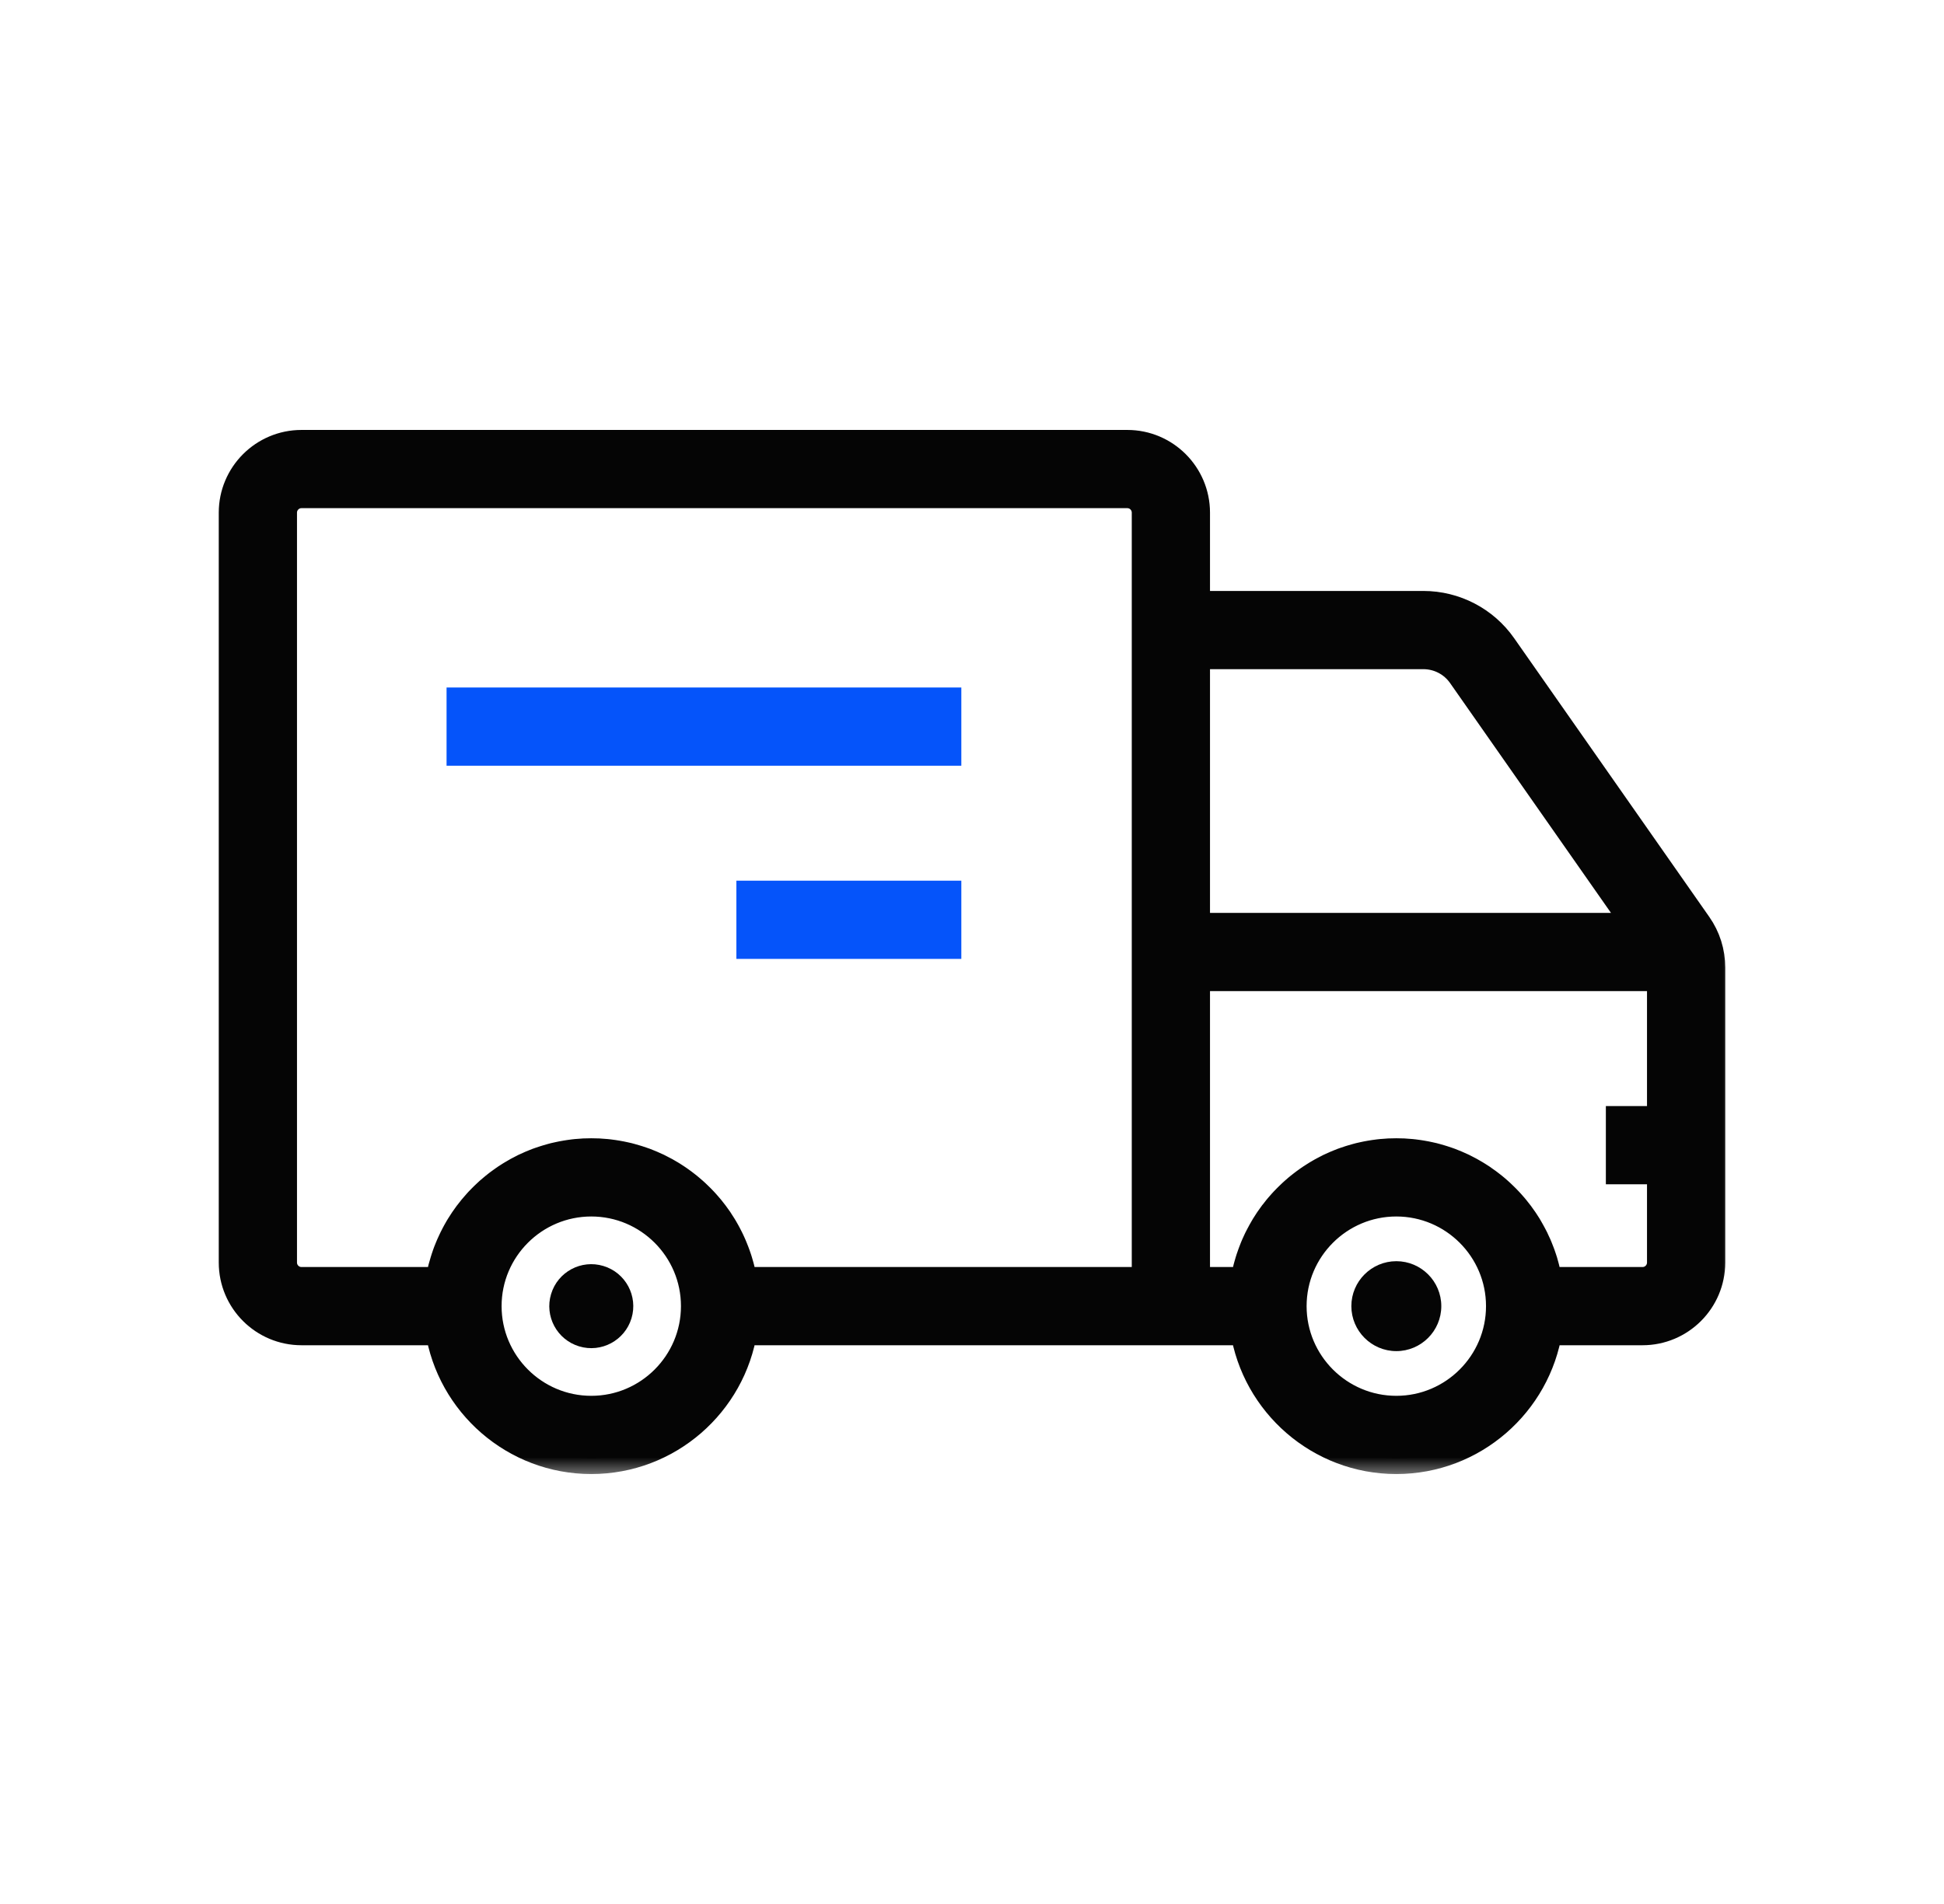 <svg xmlns="http://www.w3.org/2000/svg" width="49" height="48" viewBox="0 0 49 48" fill="none">
  <mask id="path-1-outside-1_512_5333" maskUnits="userSpaceOnUse" x="4.914" y="10.239" width="39" height="27" fill="black">
    <rect fill="white" x="4.914" y="10.239" width="39" height="27"/>
    <path d="M42.755 23.343L37.838 16.319C37.391 15.679 36.657 15.298 35.877 15.298H30.099V12.924C30.099 11.995 29.344 11.239 28.415 11.239H7.599C6.67 11.239 5.914 11.995 5.914 12.924V31.829C5.914 32.759 6.67 33.514 7.599 33.514H11.116C11.399 35.35 12.989 36.761 14.904 36.761C16.818 36.761 18.409 35.35 18.691 33.514H31.407C31.69 35.35 33.281 36.761 35.195 36.761C37.109 36.761 38.7 35.35 38.983 33.514H41.401C42.33 33.514 43.086 32.759 43.086 31.829V24.392C43.086 24.015 42.972 23.652 42.755 23.343ZM14.904 35.589C13.437 35.589 12.243 34.395 12.243 32.928C12.243 31.461 13.437 30.268 14.904 30.268C16.371 30.268 17.564 31.461 17.564 32.928C17.564 34.395 16.371 35.589 14.904 35.589ZM28.927 32.342H18.692C18.682 32.282 18.672 32.223 18.659 32.163C18.656 32.146 18.651 32.129 18.648 32.111C18.638 32.069 18.629 32.027 18.619 31.986C18.613 31.964 18.607 31.942 18.601 31.92C18.591 31.884 18.581 31.848 18.57 31.812C18.563 31.788 18.555 31.765 18.548 31.742C18.537 31.708 18.525 31.674 18.513 31.641C18.505 31.617 18.496 31.594 18.487 31.571C18.475 31.538 18.462 31.505 18.448 31.473C18.439 31.45 18.429 31.427 18.419 31.404C18.405 31.372 18.391 31.34 18.376 31.308C18.366 31.286 18.355 31.264 18.344 31.242C18.328 31.209 18.312 31.178 18.295 31.146C18.284 31.125 18.274 31.104 18.262 31.084C18.244 31.051 18.225 31.019 18.206 30.986C18.195 30.968 18.184 30.949 18.173 30.931C18.151 30.894 18.127 30.858 18.103 30.822C18.095 30.809 18.087 30.795 18.078 30.782C18.044 30.733 18.01 30.685 17.974 30.637C17.971 30.633 17.968 30.629 17.964 30.624C17.932 30.582 17.899 30.54 17.866 30.499C17.854 30.484 17.841 30.47 17.829 30.456C17.803 30.425 17.777 30.395 17.751 30.366C17.736 30.349 17.721 30.333 17.705 30.316C17.68 30.29 17.655 30.263 17.63 30.238C17.613 30.221 17.596 30.204 17.579 30.188C17.554 30.163 17.529 30.139 17.503 30.115C17.485 30.098 17.467 30.082 17.449 30.066C17.423 30.043 17.397 30.02 17.37 29.998C17.352 29.982 17.332 29.966 17.314 29.951C17.286 29.929 17.259 29.908 17.232 29.887C17.212 29.872 17.193 29.857 17.174 29.843C17.145 29.821 17.115 29.801 17.086 29.78C17.067 29.767 17.048 29.754 17.029 29.741C16.997 29.72 16.965 29.699 16.932 29.678C16.915 29.668 16.897 29.656 16.88 29.646C16.839 29.621 16.798 29.598 16.756 29.574C16.746 29.569 16.737 29.563 16.726 29.558C16.674 29.529 16.622 29.502 16.568 29.476C16.554 29.47 16.54 29.464 16.527 29.457C16.487 29.438 16.447 29.42 16.406 29.403C16.386 29.394 16.365 29.386 16.345 29.378C16.31 29.364 16.275 29.35 16.24 29.336C16.217 29.328 16.194 29.32 16.171 29.312C16.138 29.3 16.104 29.288 16.07 29.278C16.046 29.27 16.022 29.263 15.997 29.256C15.964 29.246 15.93 29.236 15.896 29.227C15.871 29.22 15.846 29.214 15.822 29.207C15.787 29.199 15.753 29.191 15.719 29.184C15.694 29.178 15.668 29.173 15.643 29.168C15.608 29.161 15.573 29.155 15.537 29.149C15.512 29.145 15.487 29.14 15.462 29.137C15.425 29.131 15.387 29.127 15.35 29.122C15.326 29.12 15.302 29.116 15.278 29.114C15.237 29.11 15.195 29.108 15.154 29.105C15.133 29.103 15.112 29.101 15.092 29.1C15.029 29.097 14.967 29.096 14.904 29.096C14.841 29.096 14.778 29.097 14.715 29.1C14.695 29.101 14.675 29.103 14.654 29.105C14.612 29.108 14.57 29.11 14.529 29.114C14.505 29.116 14.481 29.12 14.457 29.122C14.42 29.127 14.383 29.131 14.346 29.137C14.321 29.14 14.295 29.145 14.271 29.149C14.235 29.155 14.2 29.161 14.165 29.168C14.139 29.173 14.114 29.178 14.089 29.184C14.054 29.191 14.02 29.199 13.986 29.207C13.961 29.214 13.936 29.22 13.911 29.227C13.877 29.236 13.843 29.246 13.81 29.256C13.786 29.263 13.761 29.27 13.738 29.278C13.703 29.288 13.669 29.3 13.636 29.312C13.613 29.32 13.59 29.328 13.567 29.336C13.532 29.35 13.497 29.364 13.462 29.378C13.442 29.386 13.422 29.394 13.401 29.403C13.361 29.42 13.32 29.439 13.28 29.458C13.267 29.464 13.253 29.47 13.239 29.476C13.186 29.502 13.133 29.529 13.081 29.558C13.071 29.563 13.062 29.569 13.052 29.574C13.01 29.597 12.968 29.621 12.928 29.646C12.91 29.656 12.893 29.668 12.876 29.678C12.843 29.699 12.81 29.72 12.778 29.741C12.759 29.754 12.741 29.767 12.722 29.78C12.692 29.801 12.663 29.821 12.634 29.843C12.614 29.857 12.595 29.872 12.576 29.886C12.548 29.908 12.521 29.929 12.494 29.951C12.475 29.966 12.456 29.982 12.438 29.998C12.411 30.02 12.385 30.043 12.358 30.066C12.341 30.082 12.322 30.098 12.305 30.115C12.279 30.139 12.253 30.163 12.228 30.188C12.211 30.204 12.194 30.221 12.178 30.238C12.152 30.263 12.127 30.29 12.102 30.316C12.087 30.333 12.072 30.349 12.057 30.366C12.03 30.395 12.005 30.425 11.979 30.456C11.967 30.47 11.954 30.484 11.942 30.499C11.908 30.54 11.876 30.582 11.844 30.624C11.84 30.629 11.836 30.633 11.833 30.637C11.797 30.685 11.763 30.733 11.73 30.782C11.721 30.795 11.713 30.809 11.704 30.822C11.68 30.858 11.657 30.894 11.634 30.931C11.623 30.949 11.613 30.968 11.601 30.986C11.583 31.019 11.563 31.051 11.545 31.084C11.534 31.104 11.523 31.125 11.512 31.146C11.495 31.178 11.479 31.209 11.463 31.242C11.452 31.264 11.442 31.286 11.432 31.308C11.417 31.34 11.402 31.372 11.388 31.404C11.378 31.427 11.368 31.45 11.359 31.473C11.345 31.505 11.333 31.538 11.32 31.57C11.312 31.594 11.303 31.617 11.294 31.641C11.282 31.674 11.271 31.708 11.26 31.742C11.252 31.765 11.245 31.788 11.238 31.812C11.226 31.848 11.217 31.883 11.207 31.92C11.201 31.942 11.194 31.964 11.188 31.986C11.178 32.027 11.169 32.068 11.16 32.109C11.156 32.128 11.151 32.145 11.148 32.164C11.136 32.223 11.125 32.282 11.116 32.342H7.599C7.316 32.342 7.086 32.112 7.086 31.829V12.924C7.086 12.641 7.316 12.411 7.599 12.411H28.415C28.698 12.411 28.927 12.641 28.927 12.924V32.342ZM30.099 16.47H35.877C36.276 16.47 36.65 16.664 36.878 16.991L41.374 23.414H30.099V16.47ZM35.195 35.589C33.728 35.589 32.534 34.395 32.534 32.928C32.534 31.461 33.728 30.268 35.195 30.268C36.662 30.268 37.856 31.461 37.856 32.928C37.856 34.395 36.662 35.589 35.195 35.589ZM41.914 28.284H40.877V29.456H41.914V31.829C41.914 32.112 41.684 32.342 41.401 32.342H38.983C38.974 32.282 38.963 32.223 38.951 32.164C38.947 32.145 38.942 32.126 38.938 32.108C38.929 32.067 38.921 32.026 38.91 31.986C38.905 31.964 38.898 31.942 38.892 31.919C38.882 31.883 38.872 31.847 38.862 31.812C38.854 31.788 38.847 31.765 38.839 31.741C38.828 31.708 38.817 31.674 38.805 31.641C38.796 31.617 38.787 31.594 38.778 31.57C38.766 31.538 38.753 31.505 38.74 31.473C38.73 31.45 38.721 31.426 38.711 31.403C38.697 31.372 38.682 31.34 38.667 31.309C38.657 31.286 38.646 31.264 38.636 31.241C38.62 31.209 38.603 31.178 38.587 31.147C38.576 31.126 38.565 31.104 38.553 31.084C38.535 31.051 38.517 31.019 38.498 30.987C38.487 30.968 38.476 30.949 38.465 30.93C38.442 30.894 38.419 30.859 38.396 30.823C38.386 30.809 38.378 30.795 38.369 30.782C38.336 30.733 38.301 30.685 38.266 30.637C38.262 30.632 38.258 30.628 38.254 30.622C38.223 30.581 38.19 30.54 38.157 30.499C38.145 30.484 38.132 30.47 38.12 30.455C38.094 30.425 38.068 30.395 38.042 30.366C38.027 30.349 38.011 30.333 37.996 30.316C37.971 30.29 37.947 30.263 37.921 30.238C37.904 30.221 37.887 30.204 37.87 30.188C37.845 30.163 37.82 30.139 37.794 30.115C37.776 30.098 37.758 30.082 37.74 30.066C37.714 30.043 37.688 30.02 37.662 29.998C37.643 29.982 37.624 29.966 37.605 29.951C37.578 29.929 37.55 29.908 37.523 29.887C37.504 29.872 37.484 29.857 37.465 29.843C37.436 29.821 37.407 29.801 37.377 29.781C37.359 29.767 37.34 29.754 37.321 29.741C37.289 29.72 37.256 29.699 37.224 29.679C37.206 29.668 37.189 29.656 37.171 29.646C37.131 29.621 37.09 29.598 37.048 29.575C37.038 29.569 37.028 29.563 37.018 29.558C36.966 29.529 36.913 29.502 36.859 29.476C36.846 29.47 36.831 29.464 36.818 29.457C36.778 29.438 36.738 29.42 36.697 29.403C36.677 29.394 36.657 29.386 36.636 29.378C36.602 29.364 36.567 29.35 36.531 29.336C36.509 29.328 36.486 29.32 36.463 29.312C36.429 29.3 36.395 29.288 36.361 29.278C36.337 29.27 36.313 29.263 36.289 29.256C36.255 29.245 36.222 29.236 36.188 29.227C36.163 29.22 36.138 29.214 36.113 29.207C36.079 29.199 36.044 29.191 36.01 29.184C35.985 29.178 35.959 29.173 35.934 29.168C35.899 29.161 35.864 29.155 35.828 29.149C35.803 29.145 35.778 29.14 35.753 29.137C35.716 29.131 35.679 29.127 35.642 29.122C35.617 29.12 35.593 29.116 35.569 29.114C35.528 29.11 35.487 29.108 35.445 29.105C35.424 29.103 35.404 29.101 35.383 29.1C35.321 29.097 35.258 29.096 35.195 29.096C35.132 29.096 35.069 29.097 35.007 29.1C34.986 29.101 34.966 29.103 34.945 29.105C34.903 29.108 34.862 29.11 34.821 29.114C34.797 29.116 34.773 29.12 34.749 29.122C34.711 29.127 34.674 29.131 34.637 29.137C34.612 29.14 34.587 29.145 34.562 29.149C34.527 29.155 34.491 29.161 34.456 29.168C34.431 29.173 34.405 29.178 34.38 29.184C34.346 29.191 34.311 29.199 34.278 29.207C34.252 29.214 34.227 29.22 34.203 29.227C34.168 29.236 34.135 29.245 34.101 29.256C34.077 29.263 34.053 29.27 34.029 29.278C33.995 29.288 33.961 29.3 33.928 29.312C33.904 29.32 33.882 29.328 33.859 29.336C33.823 29.35 33.789 29.364 33.754 29.378C33.733 29.386 33.713 29.394 33.693 29.403C33.652 29.42 33.612 29.438 33.573 29.457C33.559 29.464 33.544 29.47 33.531 29.476C33.477 29.502 33.425 29.529 33.373 29.558C33.362 29.563 33.352 29.569 33.342 29.575C33.3 29.598 33.26 29.621 33.219 29.646C33.201 29.656 33.184 29.668 33.167 29.679C33.134 29.699 33.102 29.72 33.07 29.741C33.05 29.754 33.032 29.767 33.013 29.78C32.983 29.801 32.954 29.821 32.925 29.843C32.906 29.857 32.886 29.872 32.867 29.887C32.84 29.908 32.812 29.929 32.785 29.951C32.766 29.966 32.747 29.982 32.728 29.998C32.702 30.02 32.676 30.043 32.65 30.066C32.632 30.082 32.614 30.098 32.596 30.115C32.57 30.139 32.545 30.163 32.52 30.188C32.503 30.204 32.486 30.221 32.469 30.238C32.443 30.263 32.419 30.29 32.394 30.316C32.379 30.333 32.363 30.349 32.348 30.366C32.322 30.395 32.296 30.425 32.27 30.455C32.258 30.47 32.245 30.484 32.233 30.499C32.2 30.54 32.167 30.581 32.136 30.623C32.132 30.628 32.128 30.633 32.124 30.637C32.089 30.685 32.054 30.733 32.021 30.782C32.012 30.795 32.004 30.809 31.995 30.822C31.972 30.858 31.948 30.894 31.925 30.931C31.914 30.949 31.904 30.968 31.893 30.986C31.874 31.019 31.855 31.051 31.837 31.084C31.825 31.104 31.814 31.125 31.804 31.146C31.787 31.178 31.77 31.209 31.754 31.242C31.744 31.264 31.733 31.286 31.723 31.308C31.708 31.34 31.693 31.372 31.679 31.404C31.669 31.427 31.66 31.45 31.65 31.473C31.637 31.505 31.624 31.538 31.612 31.571C31.603 31.594 31.594 31.617 31.586 31.641C31.573 31.674 31.562 31.708 31.551 31.742C31.544 31.765 31.536 31.788 31.529 31.812C31.518 31.848 31.508 31.884 31.498 31.92C31.492 31.942 31.486 31.964 31.48 31.986C31.469 32.027 31.46 32.069 31.451 32.111C31.447 32.129 31.443 32.146 31.439 32.163C31.427 32.223 31.416 32.282 31.407 32.342H30.099V24.586H41.914V28.284Z"/>
  </mask>
  <path d="M42.755 23.343L37.838 16.319C37.391 15.679 36.657 15.298 35.877 15.298H30.099V12.924C30.099 11.995 29.344 11.239 28.415 11.239H7.599C6.67 11.239 5.914 11.995 5.914 12.924V31.829C5.914 32.759 6.67 33.514 7.599 33.514H11.116C11.399 35.35 12.989 36.761 14.904 36.761C16.818 36.761 18.409 35.35 18.691 33.514H31.407C31.69 35.35 33.281 36.761 35.195 36.761C37.109 36.761 38.7 35.35 38.983 33.514H41.401C42.33 33.514 43.086 32.759 43.086 31.829V24.392C43.086 24.015 42.972 23.652 42.755 23.343ZM14.904 35.589C13.437 35.589 12.243 34.395 12.243 32.928C12.243 31.461 13.437 30.268 14.904 30.268C16.371 30.268 17.564 31.461 17.564 32.928C17.564 34.395 16.371 35.589 14.904 35.589ZM28.927 32.342H18.692C18.682 32.282 18.672 32.223 18.659 32.163C18.656 32.146 18.651 32.129 18.648 32.111C18.638 32.069 18.629 32.027 18.619 31.986C18.613 31.964 18.607 31.942 18.601 31.92C18.591 31.884 18.581 31.848 18.57 31.812C18.563 31.788 18.555 31.765 18.548 31.742C18.537 31.708 18.525 31.674 18.513 31.641C18.505 31.617 18.496 31.594 18.487 31.571C18.475 31.538 18.462 31.505 18.448 31.473C18.439 31.45 18.429 31.427 18.419 31.404C18.405 31.372 18.391 31.34 18.376 31.308C18.366 31.286 18.355 31.264 18.344 31.242C18.328 31.209 18.312 31.178 18.295 31.146C18.284 31.125 18.274 31.104 18.262 31.084C18.244 31.051 18.225 31.019 18.206 30.986C18.195 30.968 18.184 30.949 18.173 30.931C18.151 30.894 18.127 30.858 18.103 30.822C18.095 30.809 18.087 30.795 18.078 30.782C18.044 30.733 18.01 30.685 17.974 30.637C17.971 30.633 17.968 30.629 17.964 30.624C17.932 30.582 17.899 30.54 17.866 30.499C17.854 30.484 17.841 30.47 17.829 30.456C17.803 30.425 17.777 30.395 17.751 30.366C17.736 30.349 17.721 30.333 17.705 30.316C17.68 30.29 17.655 30.263 17.63 30.238C17.613 30.221 17.596 30.204 17.579 30.188C17.554 30.163 17.529 30.139 17.503 30.115C17.485 30.098 17.467 30.082 17.449 30.066C17.423 30.043 17.397 30.02 17.37 29.998C17.352 29.982 17.332 29.966 17.314 29.951C17.286 29.929 17.259 29.908 17.232 29.887C17.212 29.872 17.193 29.857 17.174 29.843C17.145 29.821 17.115 29.801 17.086 29.78C17.067 29.767 17.048 29.754 17.029 29.741C16.997 29.72 16.965 29.699 16.932 29.678C16.915 29.668 16.897 29.656 16.88 29.646C16.839 29.621 16.798 29.598 16.756 29.574C16.746 29.569 16.737 29.563 16.726 29.558C16.674 29.529 16.622 29.502 16.568 29.476C16.554 29.47 16.54 29.464 16.527 29.457C16.487 29.438 16.447 29.42 16.406 29.403C16.386 29.394 16.365 29.386 16.345 29.378C16.31 29.364 16.275 29.35 16.24 29.336C16.217 29.328 16.194 29.32 16.171 29.312C16.138 29.3 16.104 29.288 16.07 29.278C16.046 29.27 16.022 29.263 15.997 29.256C15.964 29.246 15.93 29.236 15.896 29.227C15.871 29.22 15.846 29.214 15.822 29.207C15.787 29.199 15.753 29.191 15.719 29.184C15.694 29.178 15.668 29.173 15.643 29.168C15.608 29.161 15.573 29.155 15.537 29.149C15.512 29.145 15.487 29.14 15.462 29.137C15.425 29.131 15.387 29.127 15.35 29.122C15.326 29.12 15.302 29.116 15.278 29.114C15.237 29.11 15.195 29.108 15.154 29.105C15.133 29.103 15.112 29.101 15.092 29.1C15.029 29.097 14.967 29.096 14.904 29.096C14.841 29.096 14.778 29.097 14.715 29.1C14.695 29.101 14.675 29.103 14.654 29.105C14.612 29.108 14.57 29.11 14.529 29.114C14.505 29.116 14.481 29.12 14.457 29.122C14.42 29.127 14.383 29.131 14.346 29.137C14.321 29.14 14.295 29.145 14.271 29.149C14.235 29.155 14.2 29.161 14.165 29.168C14.139 29.173 14.114 29.178 14.089 29.184C14.054 29.191 14.02 29.199 13.986 29.207C13.961 29.214 13.936 29.22 13.911 29.227C13.877 29.236 13.843 29.246 13.81 29.256C13.786 29.263 13.761 29.27 13.738 29.278C13.703 29.288 13.669 29.3 13.636 29.312C13.613 29.32 13.59 29.328 13.567 29.336C13.532 29.35 13.497 29.364 13.462 29.378C13.442 29.386 13.422 29.394 13.401 29.403C13.361 29.42 13.32 29.439 13.28 29.458C13.267 29.464 13.253 29.47 13.239 29.476C13.186 29.502 13.133 29.529 13.081 29.558C13.071 29.563 13.062 29.569 13.052 29.574C13.01 29.597 12.968 29.621 12.928 29.646C12.91 29.656 12.893 29.668 12.876 29.678C12.843 29.699 12.81 29.72 12.778 29.741C12.759 29.754 12.741 29.767 12.722 29.78C12.692 29.801 12.663 29.821 12.634 29.843C12.614 29.857 12.595 29.872 12.576 29.886C12.548 29.908 12.521 29.929 12.494 29.951C12.475 29.966 12.456 29.982 12.438 29.998C12.411 30.02 12.385 30.043 12.358 30.066C12.341 30.082 12.322 30.098 12.305 30.115C12.279 30.139 12.253 30.163 12.228 30.188C12.211 30.204 12.194 30.221 12.178 30.238C12.152 30.263 12.127 30.29 12.102 30.316C12.087 30.333 12.072 30.349 12.057 30.366C12.03 30.395 12.005 30.425 11.979 30.456C11.967 30.47 11.954 30.484 11.942 30.499C11.908 30.54 11.876 30.582 11.844 30.624C11.84 30.629 11.836 30.633 11.833 30.637C11.797 30.685 11.763 30.733 11.73 30.782C11.721 30.795 11.713 30.809 11.704 30.822C11.68 30.858 11.657 30.894 11.634 30.931C11.623 30.949 11.613 30.968 11.601 30.986C11.583 31.019 11.563 31.051 11.545 31.084C11.534 31.104 11.523 31.125 11.512 31.146C11.495 31.178 11.479 31.209 11.463 31.242C11.452 31.264 11.442 31.286 11.432 31.308C11.417 31.34 11.402 31.372 11.388 31.404C11.378 31.427 11.368 31.45 11.359 31.473C11.345 31.505 11.333 31.538 11.32 31.57C11.312 31.594 11.303 31.617 11.294 31.641C11.282 31.674 11.271 31.708 11.26 31.742C11.252 31.765 11.245 31.788 11.238 31.812C11.226 31.848 11.217 31.883 11.207 31.92C11.201 31.942 11.194 31.964 11.188 31.986C11.178 32.027 11.169 32.068 11.16 32.109C11.156 32.128 11.151 32.145 11.148 32.164C11.136 32.223 11.125 32.282 11.116 32.342H7.599C7.316 32.342 7.086 32.112 7.086 31.829V12.924C7.086 12.641 7.316 12.411 7.599 12.411H28.415C28.698 12.411 28.927 12.641 28.927 12.924V32.342ZM30.099 16.47H35.877C36.276 16.47 36.65 16.664 36.878 16.991L41.374 23.414H30.099V16.47ZM35.195 35.589C33.728 35.589 32.534 34.395 32.534 32.928C32.534 31.461 33.728 30.268 35.195 30.268C36.662 30.268 37.856 31.461 37.856 32.928C37.856 34.395 36.662 35.589 35.195 35.589ZM41.914 28.284H40.877V29.456H41.914V31.829C41.914 32.112 41.684 32.342 41.401 32.342H38.983C38.974 32.282 38.963 32.223 38.951 32.164C38.947 32.145 38.942 32.126 38.938 32.108C38.929 32.067 38.921 32.026 38.91 31.986C38.905 31.964 38.898 31.942 38.892 31.919C38.882 31.883 38.872 31.847 38.862 31.812C38.854 31.788 38.847 31.765 38.839 31.741C38.828 31.708 38.817 31.674 38.805 31.641C38.796 31.617 38.787 31.594 38.778 31.57C38.766 31.538 38.753 31.505 38.74 31.473C38.73 31.45 38.721 31.426 38.711 31.403C38.697 31.372 38.682 31.34 38.667 31.309C38.657 31.286 38.646 31.264 38.636 31.241C38.62 31.209 38.603 31.178 38.587 31.147C38.576 31.126 38.565 31.104 38.553 31.084C38.535 31.051 38.517 31.019 38.498 30.987C38.487 30.968 38.476 30.949 38.465 30.93C38.442 30.894 38.419 30.859 38.396 30.823C38.386 30.809 38.378 30.795 38.369 30.782C38.336 30.733 38.301 30.685 38.266 30.637C38.262 30.632 38.258 30.628 38.254 30.622C38.223 30.581 38.19 30.54 38.157 30.499C38.145 30.484 38.132 30.47 38.12 30.455C38.094 30.425 38.068 30.395 38.042 30.366C38.027 30.349 38.011 30.333 37.996 30.316C37.971 30.29 37.947 30.263 37.921 30.238C37.904 30.221 37.887 30.204 37.87 30.188C37.845 30.163 37.82 30.139 37.794 30.115C37.776 30.098 37.758 30.082 37.74 30.066C37.714 30.043 37.688 30.02 37.662 29.998C37.643 29.982 37.624 29.966 37.605 29.951C37.578 29.929 37.55 29.908 37.523 29.887C37.504 29.872 37.484 29.857 37.465 29.843C37.436 29.821 37.407 29.801 37.377 29.781C37.359 29.767 37.34 29.754 37.321 29.741C37.289 29.72 37.256 29.699 37.224 29.679C37.206 29.668 37.189 29.656 37.171 29.646C37.131 29.621 37.09 29.598 37.048 29.575C37.038 29.569 37.028 29.563 37.018 29.558C36.966 29.529 36.913 29.502 36.859 29.476C36.846 29.47 36.831 29.464 36.818 29.457C36.778 29.438 36.738 29.42 36.697 29.403C36.677 29.394 36.657 29.386 36.636 29.378C36.602 29.364 36.567 29.35 36.531 29.336C36.509 29.328 36.486 29.32 36.463 29.312C36.429 29.3 36.395 29.288 36.361 29.278C36.337 29.27 36.313 29.263 36.289 29.256C36.255 29.245 36.222 29.236 36.188 29.227C36.163 29.22 36.138 29.214 36.113 29.207C36.079 29.199 36.044 29.191 36.01 29.184C35.985 29.178 35.959 29.173 35.934 29.168C35.899 29.161 35.864 29.155 35.828 29.149C35.803 29.145 35.778 29.14 35.753 29.137C35.716 29.131 35.679 29.127 35.642 29.122C35.617 29.12 35.593 29.116 35.569 29.114C35.528 29.11 35.487 29.108 35.445 29.105C35.424 29.103 35.404 29.101 35.383 29.1C35.321 29.097 35.258 29.096 35.195 29.096C35.132 29.096 35.069 29.097 35.007 29.1C34.986 29.101 34.966 29.103 34.945 29.105C34.903 29.108 34.862 29.11 34.821 29.114C34.797 29.116 34.773 29.12 34.749 29.122C34.711 29.127 34.674 29.131 34.637 29.137C34.612 29.14 34.587 29.145 34.562 29.149C34.527 29.155 34.491 29.161 34.456 29.168C34.431 29.173 34.405 29.178 34.38 29.184C34.346 29.191 34.311 29.199 34.278 29.207C34.252 29.214 34.227 29.22 34.203 29.227C34.168 29.236 34.135 29.245 34.101 29.256C34.077 29.263 34.053 29.27 34.029 29.278C33.995 29.288 33.961 29.3 33.928 29.312C33.904 29.32 33.882 29.328 33.859 29.336C33.823 29.35 33.789 29.364 33.754 29.378C33.733 29.386 33.713 29.394 33.693 29.403C33.652 29.42 33.612 29.438 33.573 29.457C33.559 29.464 33.544 29.47 33.531 29.476C33.477 29.502 33.425 29.529 33.373 29.558C33.362 29.563 33.352 29.569 33.342 29.575C33.3 29.598 33.26 29.621 33.219 29.646C33.201 29.656 33.184 29.668 33.167 29.679C33.134 29.699 33.102 29.72 33.07 29.741C33.05 29.754 33.032 29.767 33.013 29.78C32.983 29.801 32.954 29.821 32.925 29.843C32.906 29.857 32.886 29.872 32.867 29.887C32.84 29.908 32.812 29.929 32.785 29.951C32.766 29.966 32.747 29.982 32.728 29.998C32.702 30.02 32.676 30.043 32.65 30.066C32.632 30.082 32.614 30.098 32.596 30.115C32.57 30.139 32.545 30.163 32.52 30.188C32.503 30.204 32.486 30.221 32.469 30.238C32.443 30.263 32.419 30.29 32.394 30.316C32.379 30.333 32.363 30.349 32.348 30.366C32.322 30.395 32.296 30.425 32.27 30.455C32.258 30.47 32.245 30.484 32.233 30.499C32.2 30.54 32.167 30.581 32.136 30.623C32.132 30.628 32.128 30.633 32.124 30.637C32.089 30.685 32.054 30.733 32.021 30.782C32.012 30.795 32.004 30.809 31.995 30.822C31.972 30.858 31.948 30.894 31.925 30.931C31.914 30.949 31.904 30.968 31.893 30.986C31.874 31.019 31.855 31.051 31.837 31.084C31.825 31.104 31.814 31.125 31.804 31.146C31.787 31.178 31.77 31.209 31.754 31.242C31.744 31.264 31.733 31.286 31.723 31.308C31.708 31.34 31.693 31.372 31.679 31.404C31.669 31.427 31.66 31.45 31.65 31.473C31.637 31.505 31.624 31.538 31.612 31.571C31.603 31.594 31.594 31.617 31.586 31.641C31.573 31.674 31.562 31.708 31.551 31.742C31.544 31.765 31.536 31.788 31.529 31.812C31.518 31.848 31.508 31.884 31.498 31.92C31.492 31.942 31.486 31.964 31.48 31.986C31.469 32.027 31.46 32.069 31.451 32.111C31.447 32.129 31.443 32.146 31.439 32.163C31.427 32.223 31.416 32.282 31.407 32.342H30.099V24.586H41.914V28.284Z" fill="#050505"/>
  <path d="M42.755 23.343L37.838 16.319C37.391 15.679 36.657 15.298 35.877 15.298H30.099V12.924C30.099 11.995 29.344 11.239 28.415 11.239H7.599C6.67 11.239 5.914 11.995 5.914 12.924V31.829C5.914 32.759 6.67 33.514 7.599 33.514H11.116C11.399 35.35 12.989 36.761 14.904 36.761C16.818 36.761 18.409 35.35 18.691 33.514H31.407C31.69 35.35 33.281 36.761 35.195 36.761C37.109 36.761 38.7 35.35 38.983 33.514H41.401C42.33 33.514 43.086 32.759 43.086 31.829V24.392C43.086 24.015 42.972 23.652 42.755 23.343ZM14.904 35.589C13.437 35.589 12.243 34.395 12.243 32.928C12.243 31.461 13.437 30.268 14.904 30.268C16.371 30.268 17.564 31.461 17.564 32.928C17.564 34.395 16.371 35.589 14.904 35.589ZM28.927 32.342H18.692C18.682 32.282 18.672 32.223 18.659 32.163C18.656 32.146 18.651 32.129 18.648 32.111C18.638 32.069 18.629 32.027 18.619 31.986C18.613 31.964 18.607 31.942 18.601 31.92C18.591 31.884 18.581 31.848 18.57 31.812C18.563 31.788 18.555 31.765 18.548 31.742C18.537 31.708 18.525 31.674 18.513 31.641C18.505 31.617 18.496 31.594 18.487 31.571C18.475 31.538 18.462 31.505 18.448 31.473C18.439 31.45 18.429 31.427 18.419 31.404C18.405 31.372 18.391 31.34 18.376 31.308C18.366 31.286 18.355 31.264 18.344 31.242C18.328 31.209 18.312 31.178 18.295 31.146C18.284 31.125 18.274 31.104 18.262 31.084C18.244 31.051 18.225 31.019 18.206 30.986C18.195 30.968 18.184 30.949 18.173 30.931C18.151 30.894 18.127 30.858 18.103 30.822C18.095 30.809 18.087 30.795 18.078 30.782C18.044 30.733 18.01 30.685 17.974 30.637C17.971 30.633 17.968 30.629 17.964 30.624C17.932 30.582 17.899 30.54 17.866 30.499C17.854 30.484 17.841 30.47 17.829 30.456C17.803 30.425 17.777 30.395 17.751 30.366C17.736 30.349 17.721 30.333 17.705 30.316C17.68 30.29 17.655 30.263 17.63 30.238C17.613 30.221 17.596 30.204 17.579 30.188C17.554 30.163 17.529 30.139 17.503 30.115C17.485 30.098 17.467 30.082 17.449 30.066C17.423 30.043 17.397 30.02 17.37 29.998C17.352 29.982 17.332 29.966 17.314 29.951C17.286 29.929 17.259 29.908 17.232 29.887C17.212 29.872 17.193 29.857 17.174 29.843C17.145 29.821 17.115 29.801 17.086 29.78C17.067 29.767 17.048 29.754 17.029 29.741C16.997 29.72 16.965 29.699 16.932 29.678C16.915 29.668 16.897 29.656 16.88 29.646C16.839 29.621 16.798 29.598 16.756 29.574C16.746 29.569 16.737 29.563 16.726 29.558C16.674 29.529 16.622 29.502 16.568 29.476C16.554 29.47 16.54 29.464 16.527 29.457C16.487 29.438 16.447 29.42 16.406 29.403C16.386 29.394 16.365 29.386 16.345 29.378C16.31 29.364 16.275 29.35 16.24 29.336C16.217 29.328 16.194 29.32 16.171 29.312C16.138 29.3 16.104 29.288 16.07 29.278C16.046 29.27 16.022 29.263 15.997 29.256C15.964 29.246 15.93 29.236 15.896 29.227C15.871 29.22 15.846 29.214 15.822 29.207C15.787 29.199 15.753 29.191 15.719 29.184C15.694 29.178 15.668 29.173 15.643 29.168C15.608 29.161 15.573 29.155 15.537 29.149C15.512 29.145 15.487 29.14 15.462 29.137C15.425 29.131 15.387 29.127 15.35 29.122C15.326 29.12 15.302 29.116 15.278 29.114C15.237 29.11 15.195 29.108 15.154 29.105C15.133 29.103 15.112 29.101 15.092 29.1C15.029 29.097 14.967 29.096 14.904 29.096C14.841 29.096 14.778 29.097 14.715 29.1C14.695 29.101 14.675 29.103 14.654 29.105C14.612 29.108 14.57 29.11 14.529 29.114C14.505 29.116 14.481 29.12 14.457 29.122C14.42 29.127 14.383 29.131 14.346 29.137C14.321 29.14 14.295 29.145 14.271 29.149C14.235 29.155 14.2 29.161 14.165 29.168C14.139 29.173 14.114 29.178 14.089 29.184C14.054 29.191 14.02 29.199 13.986 29.207C13.961 29.214 13.936 29.22 13.911 29.227C13.877 29.236 13.843 29.246 13.81 29.256C13.786 29.263 13.761 29.27 13.738 29.278C13.703 29.288 13.669 29.3 13.636 29.312C13.613 29.32 13.59 29.328 13.567 29.336C13.532 29.35 13.497 29.364 13.462 29.378C13.442 29.386 13.422 29.394 13.401 29.403C13.361 29.42 13.32 29.439 13.28 29.458C13.267 29.464 13.253 29.47 13.239 29.476C13.186 29.502 13.133 29.529 13.081 29.558C13.071 29.563 13.062 29.569 13.052 29.574C13.01 29.597 12.968 29.621 12.928 29.646C12.91 29.656 12.893 29.668 12.876 29.678C12.843 29.699 12.81 29.72 12.778 29.741C12.759 29.754 12.741 29.767 12.722 29.78C12.692 29.801 12.663 29.821 12.634 29.843C12.614 29.857 12.595 29.872 12.576 29.886C12.548 29.908 12.521 29.929 12.494 29.951C12.475 29.966 12.456 29.982 12.438 29.998C12.411 30.02 12.385 30.043 12.358 30.066C12.341 30.082 12.322 30.098 12.305 30.115C12.279 30.139 12.253 30.163 12.228 30.188C12.211 30.204 12.194 30.221 12.178 30.238C12.152 30.263 12.127 30.29 12.102 30.316C12.087 30.333 12.072 30.349 12.057 30.366C12.03 30.395 12.005 30.425 11.979 30.456C11.967 30.47 11.954 30.484 11.942 30.499C11.908 30.54 11.876 30.582 11.844 30.624C11.84 30.629 11.836 30.633 11.833 30.637C11.797 30.685 11.763 30.733 11.73 30.782C11.721 30.795 11.713 30.809 11.704 30.822C11.68 30.858 11.657 30.894 11.634 30.931C11.623 30.949 11.613 30.968 11.601 30.986C11.583 31.019 11.563 31.051 11.545 31.084C11.534 31.104 11.523 31.125 11.512 31.146C11.495 31.178 11.479 31.209 11.463 31.242C11.452 31.264 11.442 31.286 11.432 31.308C11.417 31.34 11.402 31.372 11.388 31.404C11.378 31.427 11.368 31.45 11.359 31.473C11.345 31.505 11.333 31.538 11.32 31.57C11.312 31.594 11.303 31.617 11.294 31.641C11.282 31.674 11.271 31.708 11.26 31.742C11.252 31.765 11.245 31.788 11.238 31.812C11.226 31.848 11.217 31.883 11.207 31.92C11.201 31.942 11.194 31.964 11.188 31.986C11.178 32.027 11.169 32.068 11.16 32.109C11.156 32.128 11.151 32.145 11.148 32.164C11.136 32.223 11.125 32.282 11.116 32.342H7.599C7.316 32.342 7.086 32.112 7.086 31.829V12.924C7.086 12.641 7.316 12.411 7.599 12.411H28.415C28.698 12.411 28.927 12.641 28.927 12.924V32.342ZM30.099 16.47H35.877C36.276 16.47 36.65 16.664 36.878 16.991L41.374 23.414H30.099V16.47ZM35.195 35.589C33.728 35.589 32.534 34.395 32.534 32.928C32.534 31.461 33.728 30.268 35.195 30.268C36.662 30.268 37.856 31.461 37.856 32.928C37.856 34.395 36.662 35.589 35.195 35.589ZM41.914 28.284H40.877V29.456H41.914V31.829C41.914 32.112 41.684 32.342 41.401 32.342H38.983C38.974 32.282 38.963 32.223 38.951 32.164C38.947 32.145 38.942 32.126 38.938 32.108C38.929 32.067 38.921 32.026 38.91 31.986C38.905 31.964 38.898 31.942 38.892 31.919C38.882 31.883 38.872 31.847 38.862 31.812C38.854 31.788 38.847 31.765 38.839 31.741C38.828 31.708 38.817 31.674 38.805 31.641C38.796 31.617 38.787 31.594 38.778 31.57C38.766 31.538 38.753 31.505 38.74 31.473C38.73 31.45 38.721 31.426 38.711 31.403C38.697 31.372 38.682 31.34 38.667 31.309C38.657 31.286 38.646 31.264 38.636 31.241C38.62 31.209 38.603 31.178 38.587 31.147C38.576 31.126 38.565 31.104 38.553 31.084C38.535 31.051 38.517 31.019 38.498 30.987C38.487 30.968 38.476 30.949 38.465 30.93C38.442 30.894 38.419 30.859 38.396 30.823C38.386 30.809 38.378 30.795 38.369 30.782C38.336 30.733 38.301 30.685 38.266 30.637C38.262 30.632 38.258 30.628 38.254 30.622C38.223 30.581 38.19 30.54 38.157 30.499C38.145 30.484 38.132 30.47 38.12 30.455C38.094 30.425 38.068 30.395 38.042 30.366C38.027 30.349 38.011 30.333 37.996 30.316C37.971 30.29 37.947 30.263 37.921 30.238C37.904 30.221 37.887 30.204 37.87 30.188C37.845 30.163 37.82 30.139 37.794 30.115C37.776 30.098 37.758 30.082 37.74 30.066C37.714 30.043 37.688 30.02 37.662 29.998C37.643 29.982 37.624 29.966 37.605 29.951C37.578 29.929 37.55 29.908 37.523 29.887C37.504 29.872 37.484 29.857 37.465 29.843C37.436 29.821 37.407 29.801 37.377 29.781C37.359 29.767 37.34 29.754 37.321 29.741C37.289 29.72 37.256 29.699 37.224 29.679C37.206 29.668 37.189 29.656 37.171 29.646C37.131 29.621 37.09 29.598 37.048 29.575C37.038 29.569 37.028 29.563 37.018 29.558C36.966 29.529 36.913 29.502 36.859 29.476C36.846 29.47 36.831 29.464 36.818 29.457C36.778 29.438 36.738 29.42 36.697 29.403C36.677 29.394 36.657 29.386 36.636 29.378C36.602 29.364 36.567 29.35 36.531 29.336C36.509 29.328 36.486 29.32 36.463 29.312C36.429 29.3 36.395 29.288 36.361 29.278C36.337 29.27 36.313 29.263 36.289 29.256C36.255 29.245 36.222 29.236 36.188 29.227C36.163 29.22 36.138 29.214 36.113 29.207C36.079 29.199 36.044 29.191 36.01 29.184C35.985 29.178 35.959 29.173 35.934 29.168C35.899 29.161 35.864 29.155 35.828 29.149C35.803 29.145 35.778 29.14 35.753 29.137C35.716 29.131 35.679 29.127 35.642 29.122C35.617 29.12 35.593 29.116 35.569 29.114C35.528 29.11 35.487 29.108 35.445 29.105C35.424 29.103 35.404 29.101 35.383 29.1C35.321 29.097 35.258 29.096 35.195 29.096C35.132 29.096 35.069 29.097 35.007 29.1C34.986 29.101 34.966 29.103 34.945 29.105C34.903 29.108 34.862 29.11 34.821 29.114C34.797 29.116 34.773 29.12 34.749 29.122C34.711 29.127 34.674 29.131 34.637 29.137C34.612 29.14 34.587 29.145 34.562 29.149C34.527 29.155 34.491 29.161 34.456 29.168C34.431 29.173 34.405 29.178 34.38 29.184C34.346 29.191 34.311 29.199 34.278 29.207C34.252 29.214 34.227 29.22 34.203 29.227C34.168 29.236 34.135 29.245 34.101 29.256C34.077 29.263 34.053 29.27 34.029 29.278C33.995 29.288 33.961 29.3 33.928 29.312C33.904 29.32 33.882 29.328 33.859 29.336C33.823 29.35 33.789 29.364 33.754 29.378C33.733 29.386 33.713 29.394 33.693 29.403C33.652 29.42 33.612 29.438 33.573 29.457C33.559 29.464 33.544 29.47 33.531 29.476C33.477 29.502 33.425 29.529 33.373 29.558C33.362 29.563 33.352 29.569 33.342 29.575C33.3 29.598 33.26 29.621 33.219 29.646C33.201 29.656 33.184 29.668 33.167 29.679C33.134 29.699 33.102 29.72 33.07 29.741C33.05 29.754 33.032 29.767 33.013 29.78C32.983 29.801 32.954 29.821 32.925 29.843C32.906 29.857 32.886 29.872 32.867 29.887C32.84 29.908 32.812 29.929 32.785 29.951C32.766 29.966 32.747 29.982 32.728 29.998C32.702 30.02 32.676 30.043 32.65 30.066C32.632 30.082 32.614 30.098 32.596 30.115C32.57 30.139 32.545 30.163 32.52 30.188C32.503 30.204 32.486 30.221 32.469 30.238C32.443 30.263 32.419 30.29 32.394 30.316C32.379 30.333 32.363 30.349 32.348 30.366C32.322 30.395 32.296 30.425 32.27 30.455C32.258 30.47 32.245 30.484 32.233 30.499C32.2 30.54 32.167 30.581 32.136 30.623C32.132 30.628 32.128 30.633 32.124 30.637C32.089 30.685 32.054 30.733 32.021 30.782C32.012 30.795 32.004 30.809 31.995 30.822C31.972 30.858 31.948 30.894 31.925 30.931C31.914 30.949 31.904 30.968 31.893 30.986C31.874 31.019 31.855 31.051 31.837 31.084C31.825 31.104 31.814 31.125 31.804 31.146C31.787 31.178 31.77 31.209 31.754 31.242C31.744 31.264 31.733 31.286 31.723 31.308C31.708 31.34 31.693 31.372 31.679 31.404C31.669 31.427 31.66 31.45 31.65 31.473C31.637 31.505 31.624 31.538 31.612 31.571C31.603 31.594 31.594 31.617 31.586 31.641C31.573 31.674 31.562 31.708 31.551 31.742C31.544 31.765 31.536 31.788 31.529 31.812C31.518 31.848 31.508 31.884 31.498 31.92C31.492 31.942 31.486 31.964 31.48 31.986C31.469 32.027 31.46 32.069 31.451 32.111C31.447 32.129 31.443 32.146 31.439 32.163C31.427 32.223 31.416 32.282 31.407 32.342H30.099V24.586H41.914V28.284Z" stroke="#050505" stroke-width="0.8" mask="url(#path-1-outside-1_512_5333)"/>
  <path d="M24.031 17.532V19.104H11.456V17.532H24.031Z" fill="#0554FA" stroke="#0554FA" stroke-width="0.4"/>
  <path d="M24.031 22.402V23.974H18.761V22.402H24.031Z" fill="#0554FA" stroke="#0554FA" stroke-width="0.4"/>
  <path d="M36.329 32.928C36.329 33.553 35.82 34.062 35.196 34.062C34.571 34.062 34.062 33.553 34.062 32.928C34.062 32.303 34.571 31.795 35.196 31.795C35.82 31.795 36.329 32.303 36.329 32.928Z" fill="#050505"/>
  <path d="M15.917 33.235C16.086 32.676 15.77 32.085 15.21 31.916C14.651 31.746 14.06 32.062 13.891 32.622C13.721 33.181 14.037 33.772 14.597 33.942C15.156 34.111 15.747 33.795 15.917 33.235Z" fill="#050505"/>
</svg>